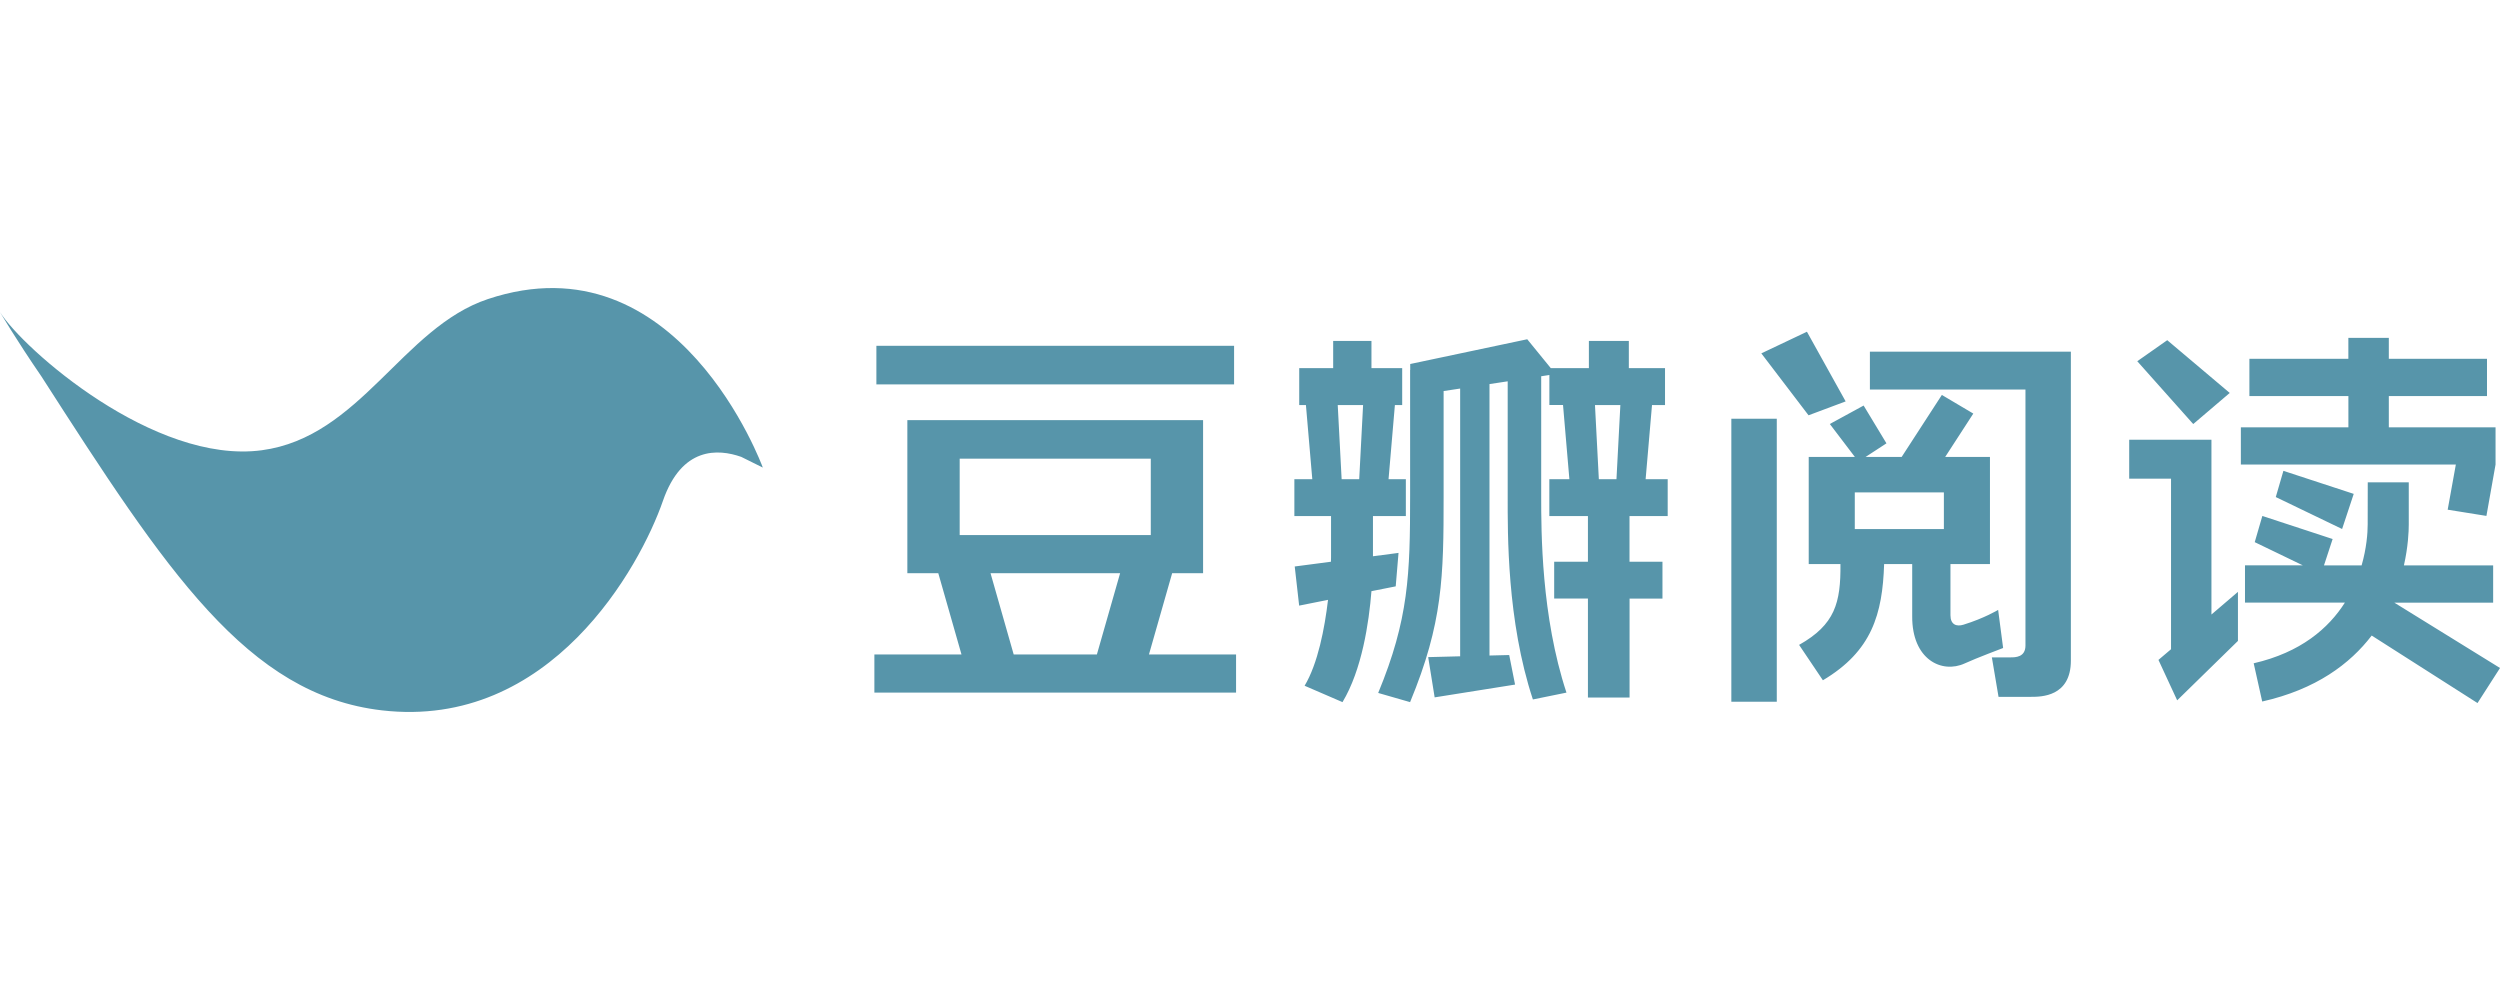 <svg xmlns="http://www.w3.org/2000/svg" width="500" height="200" viewBox="250 400 500 200"><path fill="#5795AA" d="M402.562 493.514s-16.895-46.425-55.002-33.693c-17.077 5.707-25.487 27.592-45.203 30.23-21.51 2.878-47.732-20.242-52.357-27.627 0 0 3.18 5.42 8.29 12.87 25.02 38.95 41.17 63.66 68.09 66.777 33.763 3.91 51.67-28.8 56.206-41.896 3.758-10.856 11.008-10.44 15.664-8.8l4.312 2.14zm81.868 21.12h6.187v-30.612H431.47v30.613h6.186l4.644 16.26h-17.424v7.625h72.337v-7.625H479.79l4.642-16.26h-.002zm-42.493-7.622v-15.285h38.22v15.285h-38.22zm27.418 23.885H452.74l-4.636-16.262h25.92l-4.648 16.26-.02.002zm27.462-61.732h-71.54v7.712h71.54v-7.712zm32.903 41.413-5.127.673v-8.038h6.577v-7.37h-3.462l1.27-14.832h1.46v-7.38h-6.147v-5.44h-7.657v5.44h-6.79v7.376h1.34l1.274 14.833h-3.585v7.368h7.335v8.262c0 .23-.015.538-.02.877l-7.243.95.885 7.827 5.774-1.154c-.67 5.692-2.025 12.743-4.683 17.18l7.578 3.276c3.885-6.462 5.285-15.866 5.79-22.193l4.853-.962.56-6.676.02-.016zm-7.88-14.736h-3.513l-.78-14.833h5.07l-.775 14.832zm58.587-14.835h2.577v-7.377h-7.237v-5.442h-7.99v5.442h-7.617l-4.712-5.78-23.405 4.95v1.2h-.02v25.192c0 15.74-.287 24.645-6.384 39.397l6.378 1.836c6.558-15.847 6.706-25.097 6.706-41.232V478.21l3.308-.5v53.55l-6.394.164 1.294 8.05 16.083-2.558-1.173-5.91-3.942.1v-54.29l3.64-.552v22.924c0 7.496-.18 24.905 5.04 40.703l6.713-1.368c-5.052-15.327-5.052-32.136-5.052-39.328V475.25l1.636-.25v6.004h2.73l1.27 14.833h-4.008v7.37h7.718v9.134h-6.75v7.37h6.75v19.79h8.327v-19.787h6.58v-7.37h-6.59v-9.134h7.635v-7.37h-4.414l1.277-14.835.027.002zm-7.138 14.835h-3.52l-.773-14.833h5.077l-.78 14.832h-.005zM624 477.912h31.093v51.185c0 2.377-2.04 2.377-2.98 2.377h-3.74l1.333 7.893h6.525c1.962 0 7.943 0 7.943-7.254V470.33H623.98v7.577l.02.006zm-27.73 62.438h9.087v-56.606h-9.09v56.602l.003.004zm22.866-60.06-7.75-13.943-9.12 4.327 9.442 12.385 7.423-2.78.006.01zm30.482 41.694s-2.73 1.658-6.93 2.956c-1.405.433-2.597-.02-2.597-1.894v-10.23h7.9v-21.43h-8.953l5.623-8.672-6.29-3.725-8.038 12.398h-7.216l4.173-2.72-4.565-7.557-6.762 3.687 5.01 6.59h-9.23v21.425h6.345c.077 7.762-1.096 12.12-8.27 16.166l4.76 7.077c9.8-5.823 11.922-13.227 12.246-23.245h5.616v10.443c-.054 8.674 5.94 11.54 10.52 9.424 2.206-1.02 7.664-3.077 7.664-3.077l-1-7.635-.006.02zm-10.846-16.174h-17.814v-7.33h17.818v7.326l-.004.004zm100.772-3.87 7.74 1.243 1.826-10.272v-7.446h-21.345v-6.25H747.4v-7.45h-19.635v-4.192h-8.093v4.192H699.88v7.45h19.8v6.246h-21.507v7.446h42.996l-1.632 9.03.006.003zm9.183 30.87-19.847-12.27h19.75v-7.46h-17.846c.846-3.763.97-6.805.97-8.2v-8.413h-8.203l-.014 8.414c0 1.726-.22 4.75-1.215 8.2h-7.526l1.73-5.274-14.057-4.616-1.523 5.24 9.623 4.642h-11.57v7.45h19.98c-3.262 5.135-8.818 9.97-18.24 12.135l1.703 7.646c10.77-2.423 17.583-7.544 21.897-13.193l20.924 13.347.24.154 4.5-7.01-1.288-.8.015.007zm-56.425-44.868H675.84v7.79h8.366v34.115l-2.514 2.135 3.744 8.085 12.154-11.885v-9.808l-5.3 4.53v-34.96l.012-.002zm3.654-9.346-12.508-10.558-5.994 4.208 11.193 12.564 7.296-6.217.013.004zm22.462 27.212 2.327-7.033-14.064-4.606-1.524 5.242 13.264 6.39-.002.006z"/></svg>